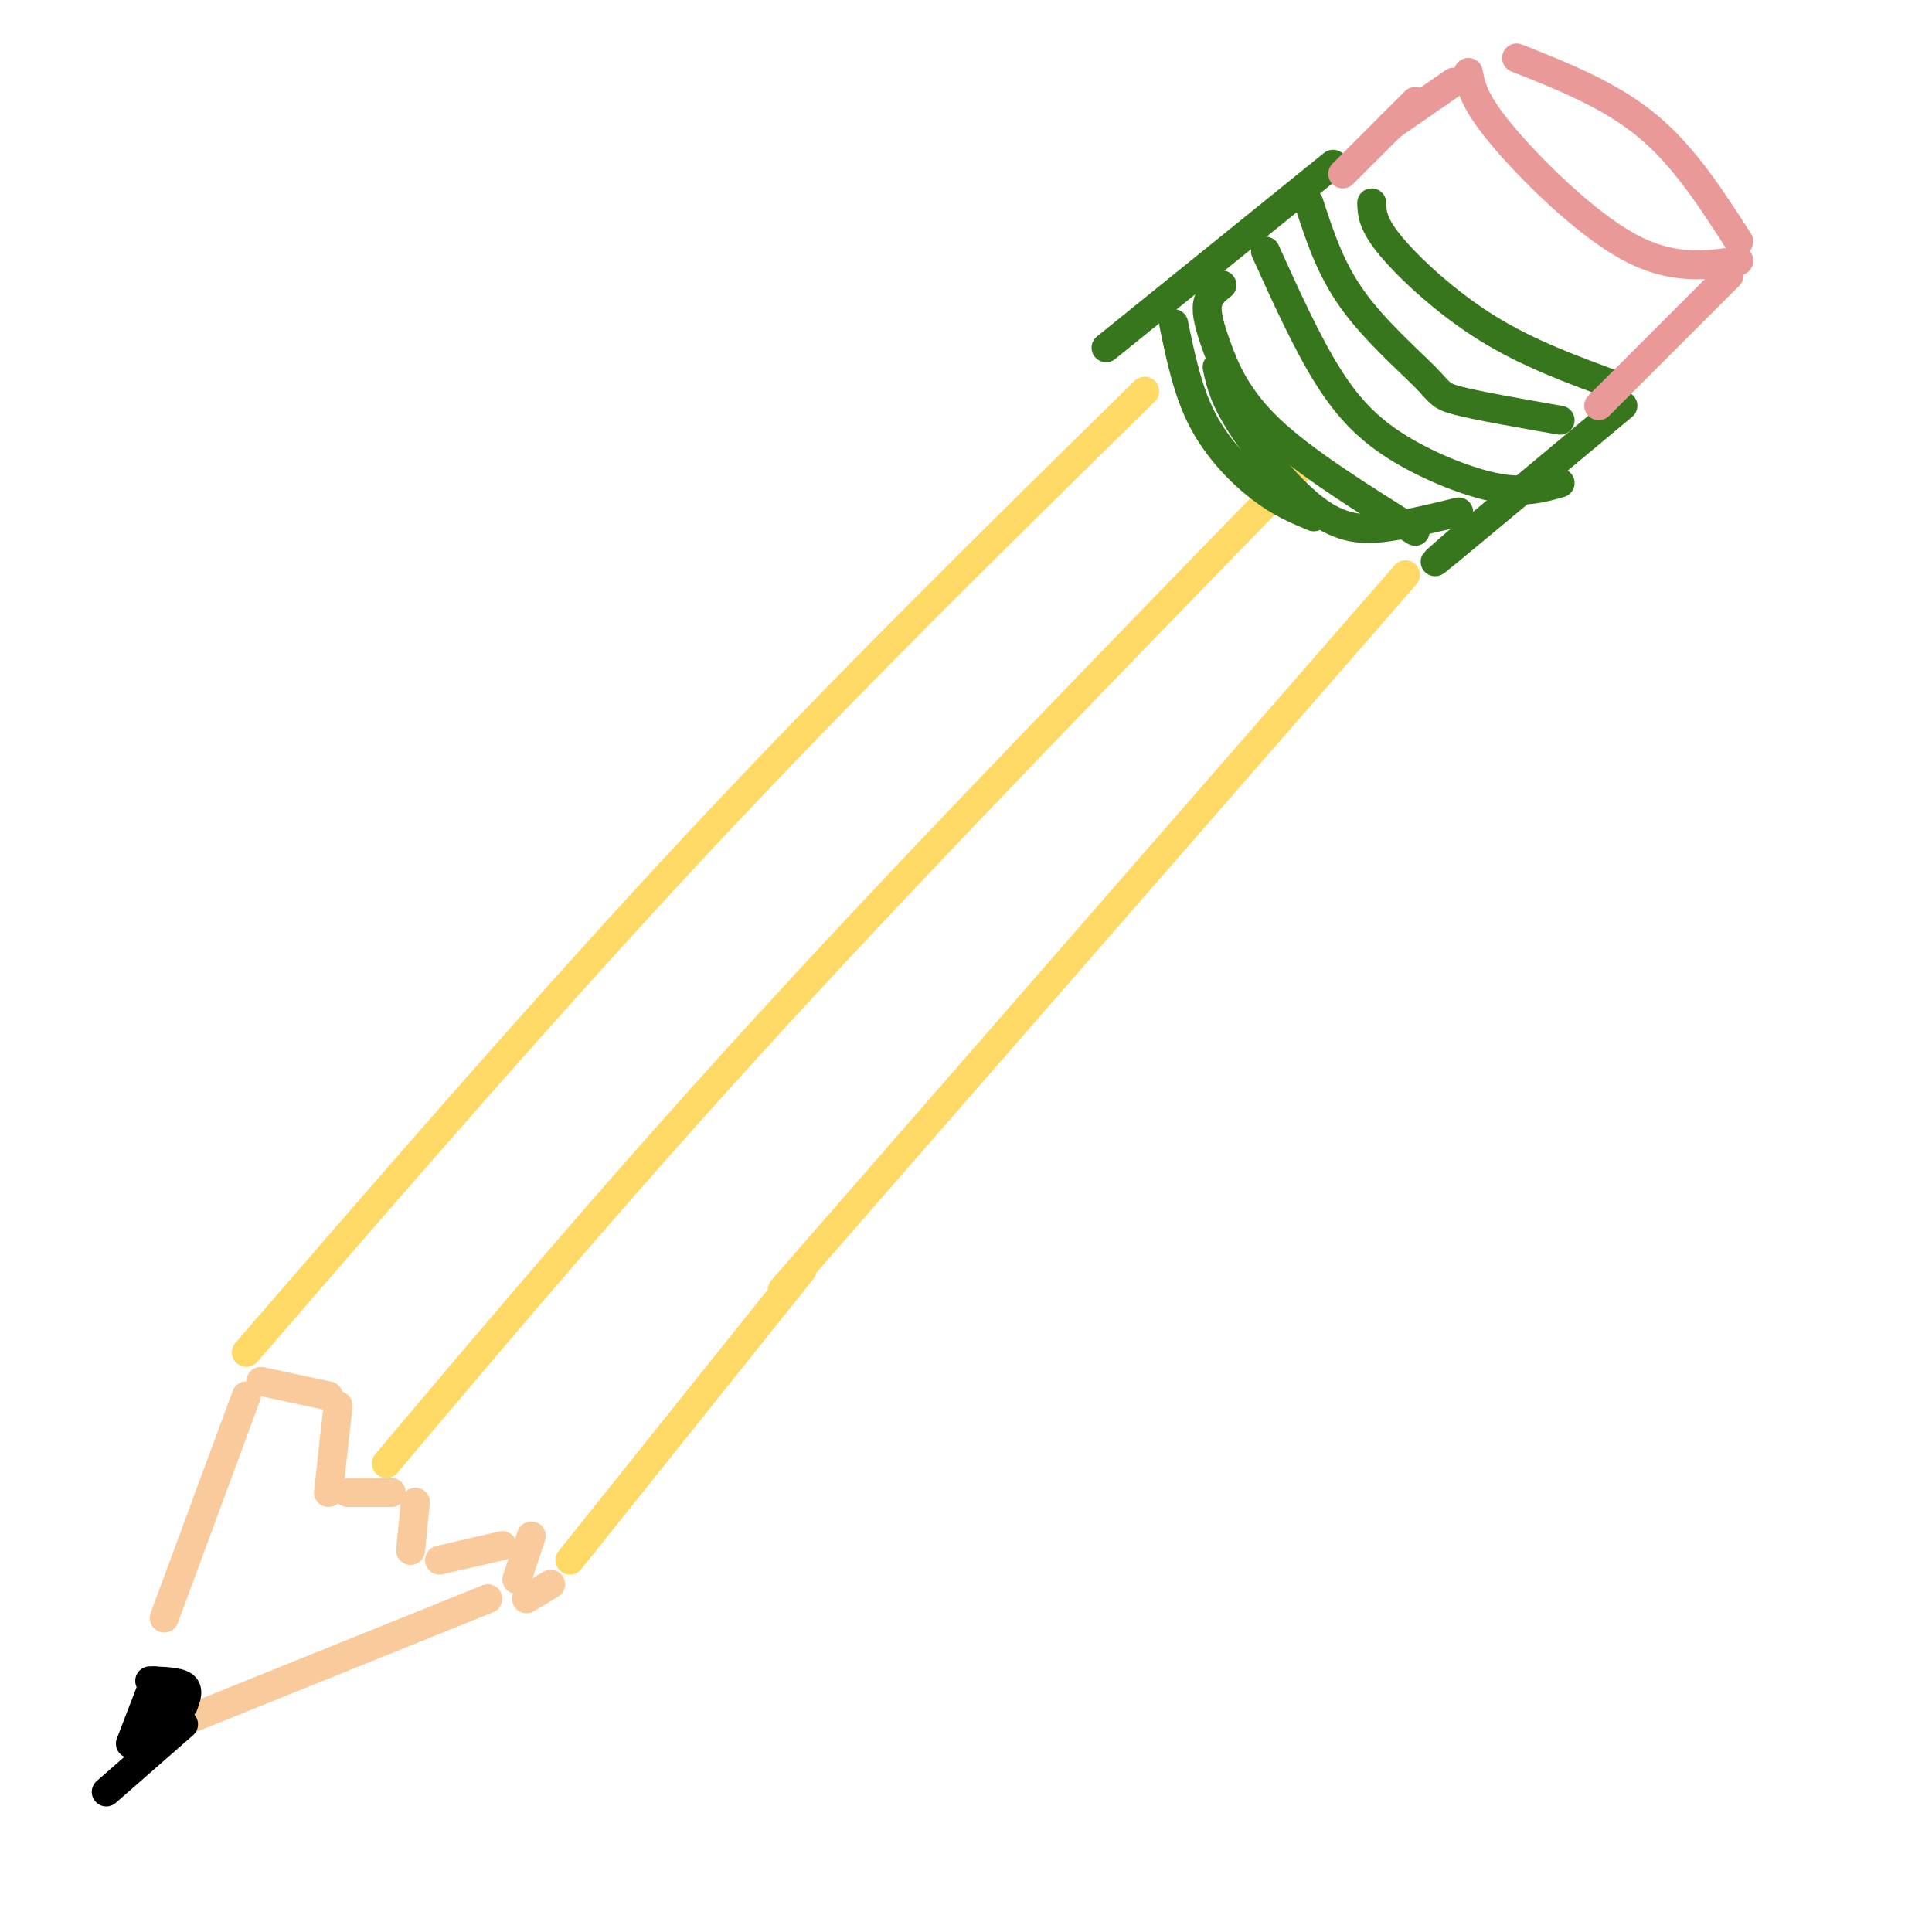 <svg viewBox='0 0 400 400' version='1.1' xmlns='http://www.w3.org/2000/svg' xmlns:xlink='http://www.w3.org/1999/xlink'><g fill='none' stroke='rgb(255,217,102)' stroke-width='6' stroke-linecap='round' stroke-linejoin='round'><path d='M51,280c31.500,-36.417 63.000,-72.833 94,-106c31.000,-33.167 61.500,-63.083 92,-93'/><path d='M80,303c24.667,-29.250 49.333,-58.500 81,-93c31.667,-34.500 70.333,-74.250 109,-114'/><path d='M291,119c0.000,0.000 -129.000,148.000 -129,148'/><path d='M166,263c0.000,0.000 -48.000,60.000 -48,60'/></g>
<g fill='none' stroke='rgb(56,118,29)' stroke-width='6' stroke-linecap='round' stroke-linejoin='round'><path d='M252,76c0.667,3.143 1.333,6.286 5,12c3.667,5.714 10.333,14.000 16,18c5.667,4.000 10.333,3.714 15,3c4.667,-0.714 9.333,-1.857 14,-3'/><path d='M302,112c-3.833,3.333 -7.667,6.667 -2,2c5.667,-4.667 20.833,-17.333 36,-30'/><path d='M284,42c0.067,2.178 0.133,4.356 4,9c3.867,4.644 11.533,11.756 20,17c8.467,5.244 17.733,8.622 27,12'/><path d='M276,34c0.000,0.000 -47.000,38.000 -47,38'/><path d='M262,52c4.315,9.536 8.631,19.071 13,26c4.369,6.929 8.792,11.250 15,15c6.208,3.750 14.202,6.929 20,8c5.798,1.071 9.399,0.036 13,-1'/><path d='M271,42c2.190,6.768 4.381,13.536 9,20c4.619,6.464 11.667,12.625 15,16c3.333,3.375 2.952,3.964 7,5c4.048,1.036 12.524,2.518 21,4'/><path d='M243,67c1.444,7.022 2.889,14.044 6,20c3.111,5.956 7.889,10.844 12,14c4.111,3.156 7.556,4.578 11,6'/><path d='M253,59c-1.345,1.054 -2.690,2.107 -3,4c-0.310,1.893 0.417,4.625 2,9c1.583,4.375 4.024,10.393 11,17c6.976,6.607 18.488,13.804 30,21'/></g>
<g fill='none' stroke='rgb(234,153,153)' stroke-width='6' stroke-linecap='round' stroke-linejoin='round'><path d='M278,36c0.000,0.000 15.000,-15.000 15,-15'/><path d='M288,26c0.000,0.000 13.000,-9.000 13,-9'/><path d='M304,15c0.578,3.000 1.156,6.000 7,13c5.844,7.000 16.956,18.000 26,23c9.044,5.000 16.022,4.000 23,3'/><path d='M314,12c9.667,3.833 19.333,7.667 27,14c7.667,6.333 13.333,15.167 19,24'/><path d='M358,57c0.000,0.000 -27.000,27.000 -27,27'/></g>
<g fill='none' stroke='rgb(249,203,156)' stroke-width='6' stroke-linecap='round' stroke-linejoin='round'><path d='M54,286c0.000,0.000 14.000,3.000 14,3'/><path d='M70,291c0.000,0.000 -2.000,18.000 -2,18'/><path d='M72,309c0.000,0.000 9.000,0.000 9,0'/><path d='M86,311c0.000,0.000 -1.000,10.000 -1,10'/><path d='M91,323c0.000,0.000 13.000,-3.000 13,-3'/><path d='M110,318c0.000,0.000 -3.000,9.000 -3,9'/><path d='M109,331c0.000,0.000 5.000,-3.000 5,-3'/><path d='M51,289c0.000,0.000 -17.000,46.000 -17,46'/><path d='M39,356c0.000,0.000 62.000,-25.000 62,-25'/></g>
<g fill='none' stroke='rgb(0,0,0)' stroke-width='6' stroke-linecap='round' stroke-linejoin='round'><path d='M31,348c2.917,0.083 5.833,0.167 7,1c1.167,0.833 0.583,2.417 0,4'/><path d='M32,348c0.000,0.000 -5.000,13.000 -5,13'/><path d='M22,371c0.000,0.000 16.000,-14.000 16,-14'/><path d='M36,353c-1.833,2.750 -3.667,5.500 -4,6c-0.333,0.500 0.833,-1.250 2,-3'/></g>
</svg>